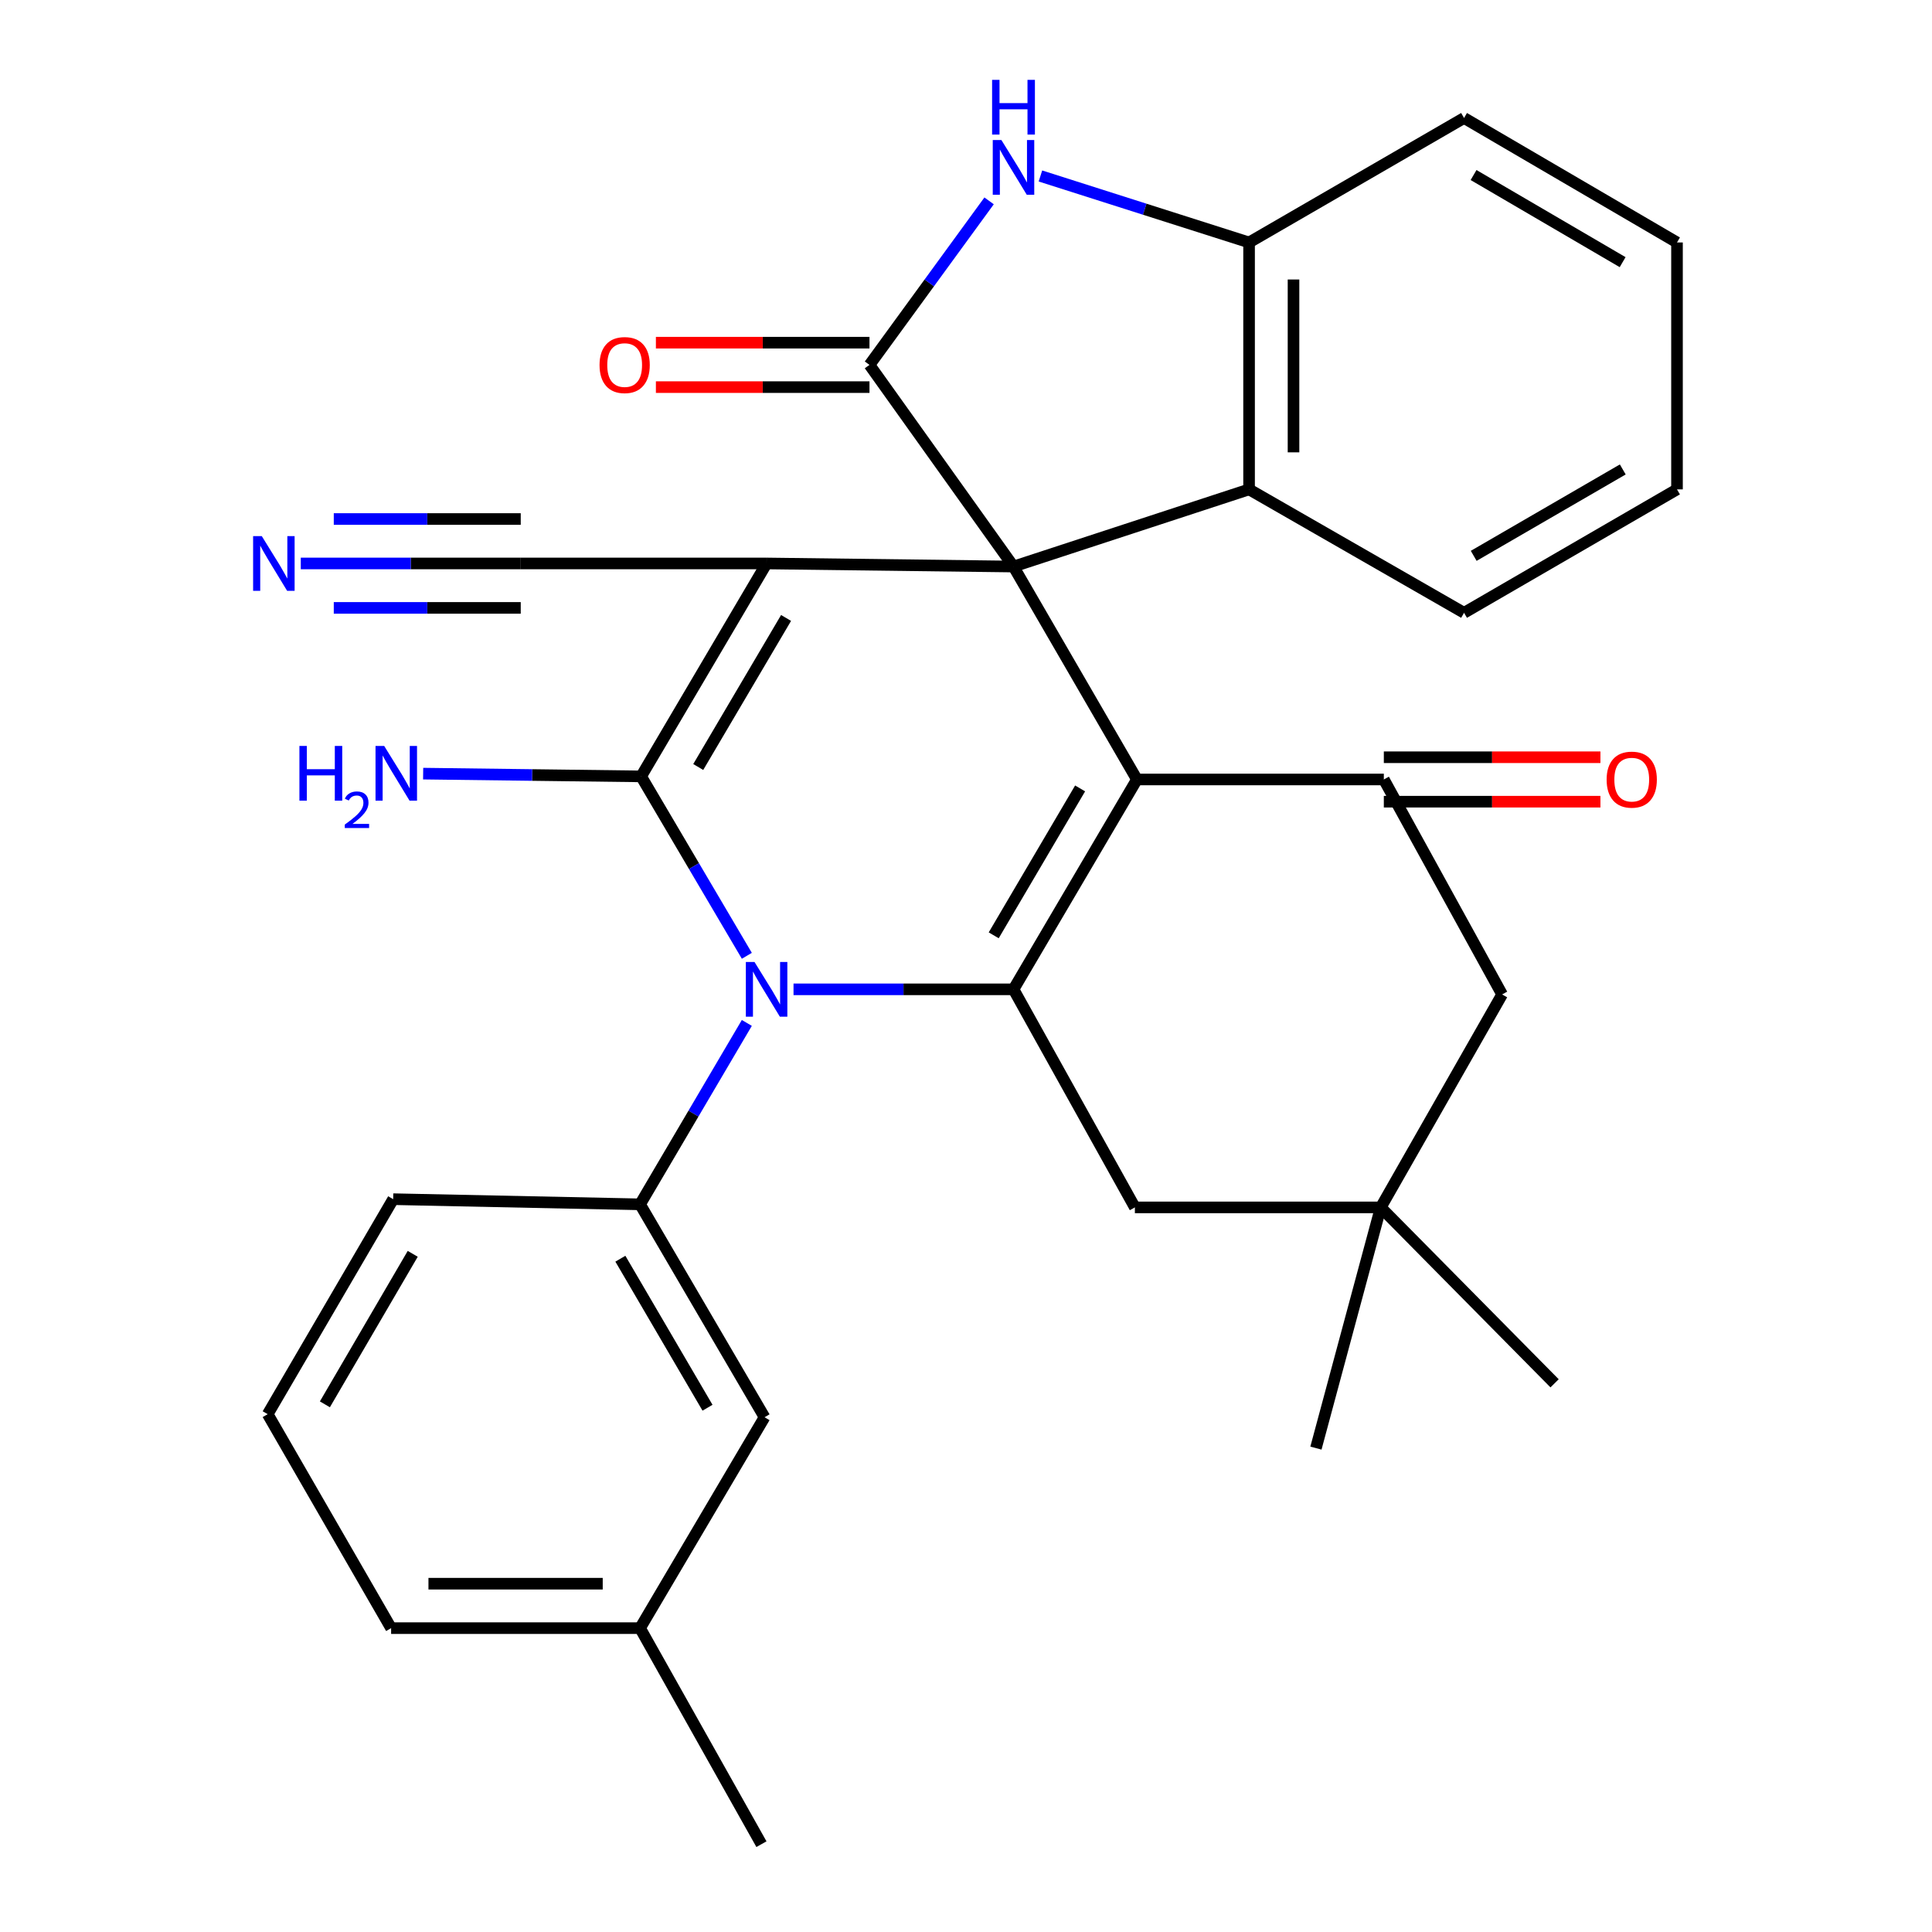 <?xml version='1.0' encoding='iso-8859-1'?>
<svg version='1.1' baseProfile='full'
              xmlns='http://www.w3.org/2000/svg'
                      xmlns:rdkit='http://www.rdkit.org/xml'
                      xmlns:xlink='http://www.w3.org/1999/xlink'
                  xml:space='preserve'
width='1000px' height='1000px' viewBox='0 0 1000 1000'>
<!-- END OF HEADER -->
<rect style='opacity:1.0;fill:#FFFFFF;stroke:none' width='1000' height='1000' x='0' y='0'> </rect>
<path class='bond-0' d='M 524.588,293.241 L 396.792,291.643' style='fill:none;fill-rule:evenodd;stroke:#000000;stroke-width:6px;stroke-linecap:butt;stroke-linejoin:miter;stroke-opacity:1' />
<path class='bond-1' d='M 524.588,293.241 L 588.473,403.452' style='fill:none;fill-rule:evenodd;stroke:#000000;stroke-width:6px;stroke-linecap:butt;stroke-linejoin:miter;stroke-opacity:1' />
<path class='bond-5' d='M 524.588,293.241 L 450.044,188.87' style='fill:none;fill-rule:evenodd;stroke:#000000;stroke-width:6px;stroke-linecap:butt;stroke-linejoin:miter;stroke-opacity:1' />
<path class='bond-9' d='M 524.588,293.241 L 646.518,253.304' style='fill:none;fill-rule:evenodd;stroke:#000000;stroke-width:6px;stroke-linecap:butt;stroke-linejoin:miter;stroke-opacity:1' />
<path class='bond-2' d='M 396.792,291.643 L 331.846,401.854' style='fill:none;fill-rule:evenodd;stroke:#000000;stroke-width:6px;stroke-linecap:butt;stroke-linejoin:miter;stroke-opacity:1' />
<path class='bond-2' d='M 406.868,319.853 L 361.406,397.001' style='fill:none;fill-rule:evenodd;stroke:#000000;stroke-width:6px;stroke-linecap:butt;stroke-linejoin:miter;stroke-opacity:1' />
<path class='bond-10' d='M 396.792,291.643 L 269.533,291.643' style='fill:none;fill-rule:evenodd;stroke:#000000;stroke-width:6px;stroke-linecap:butt;stroke-linejoin:miter;stroke-opacity:1' />
<path class='bond-4' d='M 588.473,403.452 L 524.588,512.078' style='fill:none;fill-rule:evenodd;stroke:#000000;stroke-width:6px;stroke-linecap:butt;stroke-linejoin:miter;stroke-opacity:1' />
<path class='bond-4' d='M 559.062,408.084 L 514.342,484.123' style='fill:none;fill-rule:evenodd;stroke:#000000;stroke-width:6px;stroke-linecap:butt;stroke-linejoin:miter;stroke-opacity:1' />
<path class='bond-6' d='M 588.473,403.452 L 716.269,403.452' style='fill:none;fill-rule:evenodd;stroke:#000000;stroke-width:6px;stroke-linecap:butt;stroke-linejoin:miter;stroke-opacity:1' />
<path class='bond-17' d='M 331.846,401.854 L 275.433,401.143' style='fill:none;fill-rule:evenodd;stroke:#000000;stroke-width:6px;stroke-linecap:butt;stroke-linejoin:miter;stroke-opacity:1' />
<path class='bond-17' d='M 275.433,401.143 L 219.02,400.432' style='fill:none;fill-rule:evenodd;stroke:#0000FF;stroke-width:6px;stroke-linecap:butt;stroke-linejoin:miter;stroke-opacity:1' />
<path class='bond-32' d='M 331.846,401.854 L 359.205,448.287' style='fill:none;fill-rule:evenodd;stroke:#000000;stroke-width:6px;stroke-linecap:butt;stroke-linejoin:miter;stroke-opacity:1' />
<path class='bond-32' d='M 359.205,448.287 L 386.564,494.72' style='fill:none;fill-rule:evenodd;stroke:#0000FF;stroke-width:6px;stroke-linecap:butt;stroke-linejoin:miter;stroke-opacity:1' />
<path class='bond-3' d='M 410.727,512.078 L 467.657,512.078' style='fill:none;fill-rule:evenodd;stroke:#0000FF;stroke-width:6px;stroke-linecap:butt;stroke-linejoin:miter;stroke-opacity:1' />
<path class='bond-3' d='M 467.657,512.078 L 524.588,512.078' style='fill:none;fill-rule:evenodd;stroke:#000000;stroke-width:6px;stroke-linecap:butt;stroke-linejoin:miter;stroke-opacity:1' />
<path class='bond-8' d='M 386.558,529.466 L 358.927,576.414' style='fill:none;fill-rule:evenodd;stroke:#0000FF;stroke-width:6px;stroke-linecap:butt;stroke-linejoin:miter;stroke-opacity:1' />
<path class='bond-8' d='M 358.927,576.414 L 331.297,623.363' style='fill:none;fill-rule:evenodd;stroke:#000000;stroke-width:6px;stroke-linecap:butt;stroke-linejoin:miter;stroke-opacity:1' />
<path class='bond-13' d='M 524.588,512.078 L 587.412,624.947' style='fill:none;fill-rule:evenodd;stroke:#000000;stroke-width:6px;stroke-linecap:butt;stroke-linejoin:miter;stroke-opacity:1' />
<path class='bond-7' d='M 450.044,188.87 L 481,146.419' style='fill:none;fill-rule:evenodd;stroke:#000000;stroke-width:6px;stroke-linecap:butt;stroke-linejoin:miter;stroke-opacity:1' />
<path class='bond-7' d='M 481,146.419 L 511.956,103.969' style='fill:none;fill-rule:evenodd;stroke:#0000FF;stroke-width:6px;stroke-linecap:butt;stroke-linejoin:miter;stroke-opacity:1' />
<path class='bond-16' d='M 450.044,177.368 L 394.767,177.368' style='fill:none;fill-rule:evenodd;stroke:#000000;stroke-width:6px;stroke-linecap:butt;stroke-linejoin:miter;stroke-opacity:1' />
<path class='bond-16' d='M 394.767,177.368 L 339.49,177.368' style='fill:none;fill-rule:evenodd;stroke:#FF0000;stroke-width:6px;stroke-linecap:butt;stroke-linejoin:miter;stroke-opacity:1' />
<path class='bond-16' d='M 450.044,200.371 L 394.767,200.371' style='fill:none;fill-rule:evenodd;stroke:#000000;stroke-width:6px;stroke-linecap:butt;stroke-linejoin:miter;stroke-opacity:1' />
<path class='bond-16' d='M 394.767,200.371 L 339.49,200.371' style='fill:none;fill-rule:evenodd;stroke:#FF0000;stroke-width:6px;stroke-linecap:butt;stroke-linejoin:miter;stroke-opacity:1' />
<path class='bond-15' d='M 716.269,403.452 L 777.496,514.723' style='fill:none;fill-rule:evenodd;stroke:#000000;stroke-width:6px;stroke-linecap:butt;stroke-linejoin:miter;stroke-opacity:1' />
<path class='bond-18' d='M 716.269,414.953 L 772.325,414.953' style='fill:none;fill-rule:evenodd;stroke:#000000;stroke-width:6px;stroke-linecap:butt;stroke-linejoin:miter;stroke-opacity:1' />
<path class='bond-18' d='M 772.325,414.953 L 828.38,414.953' style='fill:none;fill-rule:evenodd;stroke:#FF0000;stroke-width:6px;stroke-linecap:butt;stroke-linejoin:miter;stroke-opacity:1' />
<path class='bond-18' d='M 716.269,391.95 L 772.325,391.95' style='fill:none;fill-rule:evenodd;stroke:#000000;stroke-width:6px;stroke-linecap:butt;stroke-linejoin:miter;stroke-opacity:1' />
<path class='bond-18' d='M 772.325,391.95 L 828.38,391.95' style='fill:none;fill-rule:evenodd;stroke:#FF0000;stroke-width:6px;stroke-linecap:butt;stroke-linejoin:miter;stroke-opacity:1' />
<path class='bond-31' d='M 538.527,91.087 L 592.522,108.292' style='fill:none;fill-rule:evenodd;stroke:#0000FF;stroke-width:6px;stroke-linecap:butt;stroke-linejoin:miter;stroke-opacity:1' />
<path class='bond-31' d='M 592.522,108.292 L 646.518,125.496' style='fill:none;fill-rule:evenodd;stroke:#000000;stroke-width:6px;stroke-linecap:butt;stroke-linejoin:miter;stroke-opacity:1' />
<path class='bond-19' d='M 331.297,623.363 L 395.731,733.561' style='fill:none;fill-rule:evenodd;stroke:#000000;stroke-width:6px;stroke-linecap:butt;stroke-linejoin:miter;stroke-opacity:1' />
<path class='bond-19' d='M 321.104,651.504 L 366.208,728.642' style='fill:none;fill-rule:evenodd;stroke:#000000;stroke-width:6px;stroke-linecap:butt;stroke-linejoin:miter;stroke-opacity:1' />
<path class='bond-21' d='M 331.297,623.363 L 203.501,620.692' style='fill:none;fill-rule:evenodd;stroke:#000000;stroke-width:6px;stroke-linecap:butt;stroke-linejoin:miter;stroke-opacity:1' />
<path class='bond-11' d='M 646.518,253.304 L 646.518,125.496' style='fill:none;fill-rule:evenodd;stroke:#000000;stroke-width:6px;stroke-linecap:butt;stroke-linejoin:miter;stroke-opacity:1' />
<path class='bond-11' d='M 669.521,234.133 L 669.521,144.667' style='fill:none;fill-rule:evenodd;stroke:#000000;stroke-width:6px;stroke-linecap:butt;stroke-linejoin:miter;stroke-opacity:1' />
<path class='bond-22' d='M 646.518,253.304 L 757.79,317.189' style='fill:none;fill-rule:evenodd;stroke:#000000;stroke-width:6px;stroke-linecap:butt;stroke-linejoin:miter;stroke-opacity:1' />
<path class='bond-12' d='M 269.533,291.643 L 212.609,291.643' style='fill:none;fill-rule:evenodd;stroke:#000000;stroke-width:6px;stroke-linecap:butt;stroke-linejoin:miter;stroke-opacity:1' />
<path class='bond-12' d='M 212.609,291.643 L 155.684,291.643' style='fill:none;fill-rule:evenodd;stroke:#0000FF;stroke-width:6px;stroke-linecap:butt;stroke-linejoin:miter;stroke-opacity:1' />
<path class='bond-12' d='M 269.533,268.64 L 221.147,268.64' style='fill:none;fill-rule:evenodd;stroke:#000000;stroke-width:6px;stroke-linecap:butt;stroke-linejoin:miter;stroke-opacity:1' />
<path class='bond-12' d='M 221.147,268.64 L 172.762,268.64' style='fill:none;fill-rule:evenodd;stroke:#0000FF;stroke-width:6px;stroke-linecap:butt;stroke-linejoin:miter;stroke-opacity:1' />
<path class='bond-12' d='M 269.533,314.646 L 221.147,314.646' style='fill:none;fill-rule:evenodd;stroke:#000000;stroke-width:6px;stroke-linecap:butt;stroke-linejoin:miter;stroke-opacity:1' />
<path class='bond-12' d='M 221.147,314.646 L 172.762,314.646' style='fill:none;fill-rule:evenodd;stroke:#0000FF;stroke-width:6px;stroke-linecap:butt;stroke-linejoin:miter;stroke-opacity:1' />
<path class='bond-23' d='M 646.518,125.496 L 757.79,61.074' style='fill:none;fill-rule:evenodd;stroke:#000000;stroke-width:6px;stroke-linecap:butt;stroke-linejoin:miter;stroke-opacity:1' />
<path class='bond-34' d='M 587.412,624.947 L 714.671,624.947' style='fill:none;fill-rule:evenodd;stroke:#000000;stroke-width:6px;stroke-linecap:butt;stroke-linejoin:miter;stroke-opacity:1' />
<path class='bond-14' d='M 714.671,624.947 L 777.496,514.723' style='fill:none;fill-rule:evenodd;stroke:#000000;stroke-width:6px;stroke-linecap:butt;stroke-linejoin:miter;stroke-opacity:1' />
<path class='bond-25' d='M 714.671,624.947 L 681.125,749.535' style='fill:none;fill-rule:evenodd;stroke:#000000;stroke-width:6px;stroke-linecap:butt;stroke-linejoin:miter;stroke-opacity:1' />
<path class='bond-26' d='M 714.671,624.947 L 804.652,716.002' style='fill:none;fill-rule:evenodd;stroke:#000000;stroke-width:6px;stroke-linecap:butt;stroke-linejoin:miter;stroke-opacity:1' />
<path class='bond-20' d='M 395.731,733.561 L 331.297,842.724' style='fill:none;fill-rule:evenodd;stroke:#000000;stroke-width:6px;stroke-linecap:butt;stroke-linejoin:miter;stroke-opacity:1' />
<path class='bond-28' d='M 331.297,842.724 L 394.121,954.545' style='fill:none;fill-rule:evenodd;stroke:#000000;stroke-width:6px;stroke-linecap:butt;stroke-linejoin:miter;stroke-opacity:1' />
<path class='bond-35' d='M 331.297,842.724 L 202.44,842.724' style='fill:none;fill-rule:evenodd;stroke:#000000;stroke-width:6px;stroke-linecap:butt;stroke-linejoin:miter;stroke-opacity:1' />
<path class='bond-35' d='M 311.968,819.721 L 221.769,819.721' style='fill:none;fill-rule:evenodd;stroke:#000000;stroke-width:6px;stroke-linecap:butt;stroke-linejoin:miter;stroke-opacity:1' />
<path class='bond-24' d='M 203.501,620.692 L 138.555,731.976' style='fill:none;fill-rule:evenodd;stroke:#000000;stroke-width:6px;stroke-linecap:butt;stroke-linejoin:miter;stroke-opacity:1' />
<path class='bond-24' d='M 213.626,648.979 L 168.164,726.878' style='fill:none;fill-rule:evenodd;stroke:#000000;stroke-width:6px;stroke-linecap:butt;stroke-linejoin:miter;stroke-opacity:1' />
<path class='bond-29' d='M 757.79,317.189 L 868.013,253.304' style='fill:none;fill-rule:evenodd;stroke:#000000;stroke-width:6px;stroke-linecap:butt;stroke-linejoin:miter;stroke-opacity:1' />
<path class='bond-29' d='M 762.788,287.705 L 839.945,242.985' style='fill:none;fill-rule:evenodd;stroke:#000000;stroke-width:6px;stroke-linecap:butt;stroke-linejoin:miter;stroke-opacity:1' />
<path class='bond-33' d='M 757.79,61.074 L 868.013,125.496' style='fill:none;fill-rule:evenodd;stroke:#000000;stroke-width:6px;stroke-linecap:butt;stroke-linejoin:miter;stroke-opacity:1' />
<path class='bond-33' d='M 762.716,90.597 L 839.872,135.692' style='fill:none;fill-rule:evenodd;stroke:#000000;stroke-width:6px;stroke-linecap:butt;stroke-linejoin:miter;stroke-opacity:1' />
<path class='bond-27' d='M 138.555,731.976 L 202.44,842.724' style='fill:none;fill-rule:evenodd;stroke:#000000;stroke-width:6px;stroke-linecap:butt;stroke-linejoin:miter;stroke-opacity:1' />
<path class='bond-30' d='M 868.013,253.304 L 868.013,125.496' style='fill:none;fill-rule:evenodd;stroke:#000000;stroke-width:6px;stroke-linecap:butt;stroke-linejoin:miter;stroke-opacity:1' />
<path  class='atom-4' d='M 390.532 497.918
L 399.812 512.918
Q 400.732 514.398, 402.212 517.078
Q 403.692 519.758, 403.772 519.918
L 403.772 497.918
L 407.532 497.918
L 407.532 526.238
L 403.652 526.238
L 393.692 509.838
Q 392.532 507.918, 391.292 505.718
Q 390.092 503.518, 389.732 502.838
L 389.732 526.238
L 386.052 526.238
L 386.052 497.918
L 390.532 497.918
' fill='#0000FF'/>
<path  class='atom-8' d='M 518.328 72.486
L 527.608 87.486
Q 528.528 88.966, 530.008 91.646
Q 531.488 94.326, 531.568 94.486
L 531.568 72.486
L 535.328 72.486
L 535.328 100.806
L 531.448 100.806
L 521.488 84.406
Q 520.328 82.486, 519.088 80.286
Q 517.888 78.086, 517.528 77.406
L 517.528 100.806
L 513.848 100.806
L 513.848 72.486
L 518.328 72.486
' fill='#0000FF'/>
<path  class='atom-8' d='M 513.508 41.334
L 517.348 41.334
L 517.348 53.374
L 531.828 53.374
L 531.828 41.334
L 535.668 41.334
L 535.668 69.654
L 531.828 69.654
L 531.828 56.574
L 517.348 56.574
L 517.348 69.654
L 513.508 69.654
L 513.508 41.334
' fill='#0000FF'/>
<path  class='atom-13' d='M 135.49 277.483
L 144.77 292.483
Q 145.69 293.963, 147.17 296.643
Q 148.65 299.323, 148.73 299.483
L 148.73 277.483
L 152.49 277.483
L 152.49 305.803
L 148.61 305.803
L 138.65 289.403
Q 137.49 287.483, 136.25 285.283
Q 135.05 283.083, 134.69 282.403
L 134.69 305.803
L 131.01 305.803
L 131.01 277.483
L 135.49 277.483
' fill='#0000FF'/>
<path  class='atom-17' d='M 310.322 188.95
Q 310.322 182.15, 313.682 178.35
Q 317.042 174.55, 323.322 174.55
Q 329.602 174.55, 332.962 178.35
Q 336.322 182.15, 336.322 188.95
Q 336.322 195.83, 332.922 199.75
Q 329.522 203.63, 323.322 203.63
Q 317.082 203.63, 313.682 199.75
Q 310.322 195.87, 310.322 188.95
M 323.322 200.43
Q 327.642 200.43, 329.962 197.55
Q 332.322 194.63, 332.322 188.95
Q 332.322 183.39, 329.962 180.59
Q 327.642 177.75, 323.322 177.75
Q 319.002 177.75, 316.642 180.55
Q 314.322 183.35, 314.322 188.95
Q 314.322 194.67, 316.642 197.55
Q 319.002 200.43, 323.322 200.43
' fill='#FF0000'/>
<path  class='atom-18' d='M 154.978 386.097
L 158.818 386.097
L 158.818 398.137
L 173.298 398.137
L 173.298 386.097
L 177.138 386.097
L 177.138 414.417
L 173.298 414.417
L 173.298 401.337
L 158.818 401.337
L 158.818 414.417
L 154.978 414.417
L 154.978 386.097
' fill='#0000FF'/>
<path  class='atom-18' d='M 178.511 413.423
Q 179.197 411.654, 180.834 410.678
Q 182.471 409.674, 184.741 409.674
Q 187.566 409.674, 189.15 411.206
Q 190.734 412.737, 190.734 415.456
Q 190.734 418.228, 188.675 420.815
Q 186.642 423.402, 182.418 426.465
L 191.051 426.465
L 191.051 428.577
L 178.458 428.577
L 178.458 426.808
Q 181.943 424.326, 184.002 422.478
Q 186.088 420.63, 187.091 418.967
Q 188.094 417.304, 188.094 415.588
Q 188.094 413.793, 187.197 412.79
Q 186.299 411.786, 184.741 411.786
Q 183.237 411.786, 182.233 412.394
Q 181.23 413.001, 180.517 414.347
L 178.511 413.423
' fill='#0000FF'/>
<path  class='atom-18' d='M 198.851 386.097
L 208.131 401.097
Q 209.051 402.577, 210.531 405.257
Q 212.011 407.937, 212.091 408.097
L 212.091 386.097
L 215.851 386.097
L 215.851 414.417
L 211.971 414.417
L 202.011 398.017
Q 200.851 396.097, 199.611 393.897
Q 198.411 391.697, 198.051 391.017
L 198.051 414.417
L 194.371 414.417
L 194.371 386.097
L 198.851 386.097
' fill='#0000FF'/>
<path  class='atom-19' d='M 831.588 403.532
Q 831.588 396.732, 834.948 392.932
Q 838.308 389.132, 844.588 389.132
Q 850.868 389.132, 854.228 392.932
Q 857.588 396.732, 857.588 403.532
Q 857.588 410.412, 854.188 414.332
Q 850.788 418.212, 844.588 418.212
Q 838.348 418.212, 834.948 414.332
Q 831.588 410.452, 831.588 403.532
M 844.588 415.012
Q 848.908 415.012, 851.228 412.132
Q 853.588 409.212, 853.588 403.532
Q 853.588 397.972, 851.228 395.172
Q 848.908 392.332, 844.588 392.332
Q 840.268 392.332, 837.908 395.132
Q 835.588 397.932, 835.588 403.532
Q 835.588 409.252, 837.908 412.132
Q 840.268 415.012, 844.588 415.012
' fill='#FF0000'/>
</svg>

